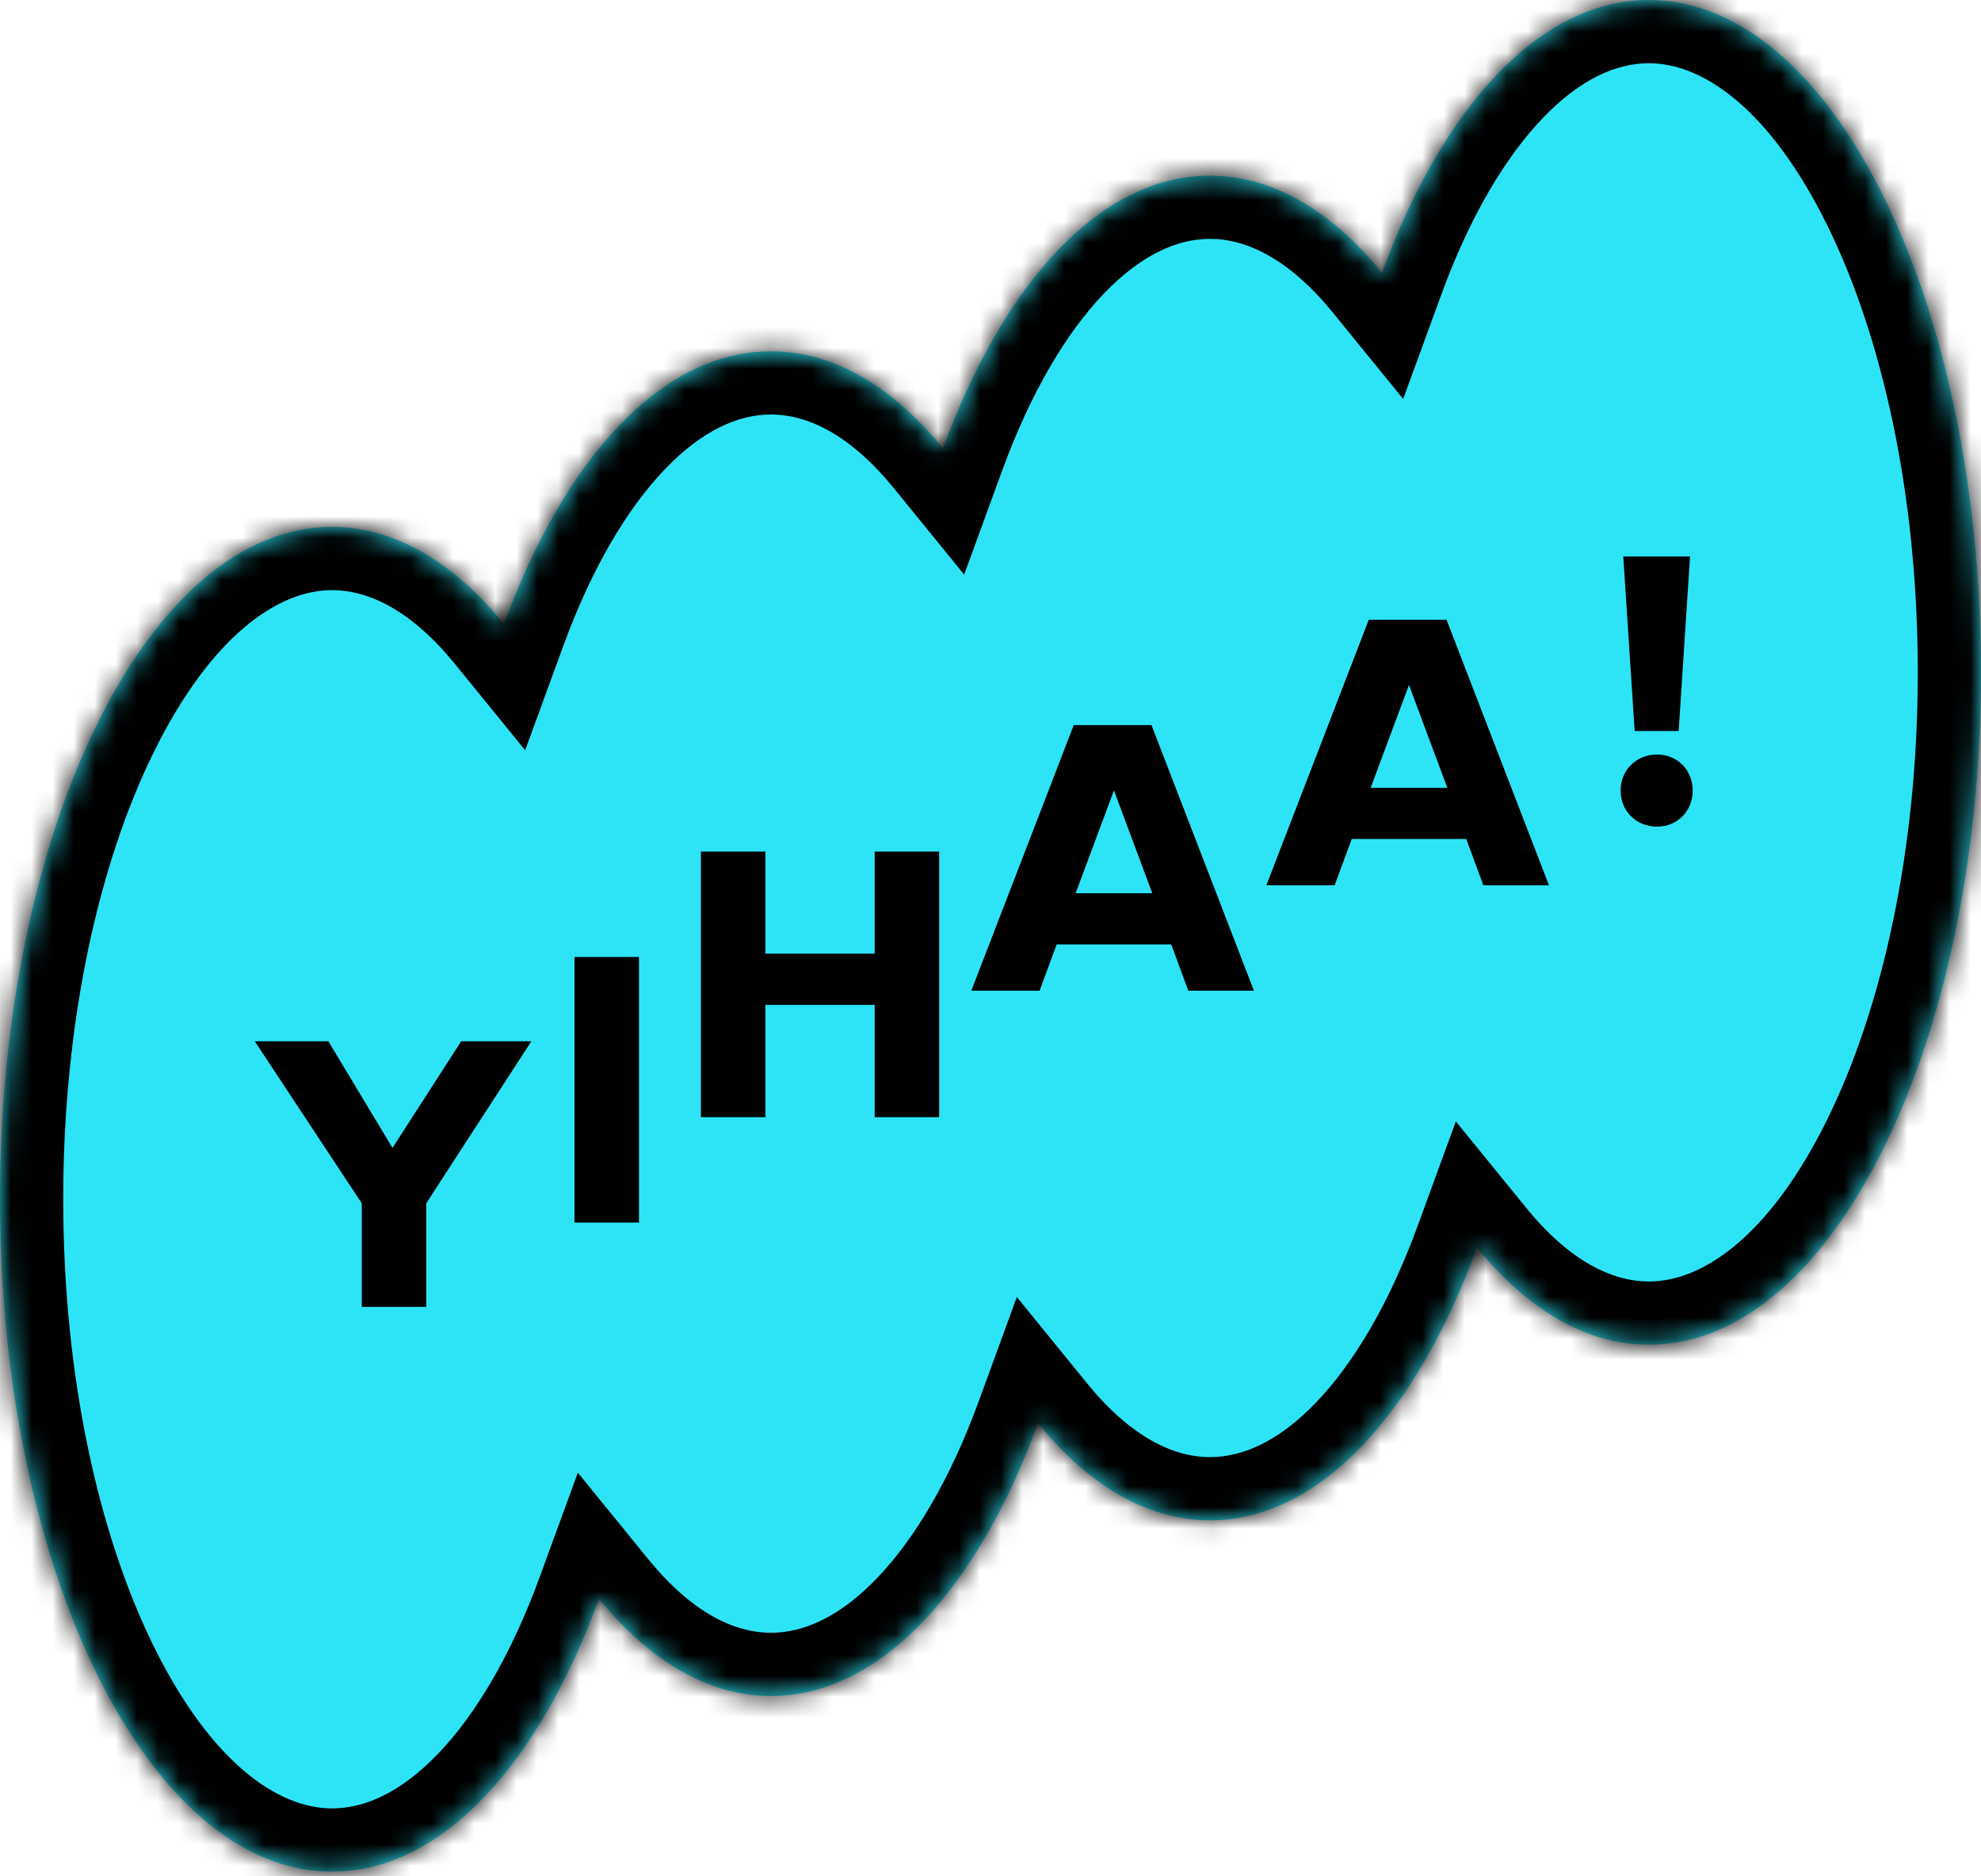 <svg width="94" height="89" viewBox="0 0 94 89" fill="none" xmlns="http://www.w3.org/2000/svg">
<mask id="path-1-inside-1_764_340" fill="white">
<path fill-rule="evenodd" clip-rule="evenodd" d="M78.246 63.795C86.947 63.795 94 49.514 94 31.898C94 14.281 86.947 0 78.246 0C73.052 0 68.446 5.09 65.576 12.94C63.196 10.016 60.403 8.332 57.416 8.332C52.221 8.332 47.615 13.422 44.745 21.273C42.365 18.348 39.572 16.665 36.584 16.665C31.39 16.665 26.784 21.754 23.914 29.605C21.534 26.681 18.741 24.997 15.754 24.997C7.053 24.997 0 39.278 0 56.895C0 74.511 7.053 88.792 15.754 88.792C20.948 88.792 25.554 83.703 28.424 75.852C30.804 78.776 33.597 80.46 36.584 80.46C41.779 80.46 46.385 75.37 49.255 67.52C51.635 70.444 54.428 72.127 57.416 72.127C62.609 72.127 67.216 67.038 70.086 59.187C72.466 62.111 75.259 63.795 78.246 63.795Z"/>
</mask>
<path fill-rule="evenodd" clip-rule="evenodd" d="M78.246 63.795C86.947 63.795 94 49.514 94 31.898C94 14.281 86.947 0 78.246 0C73.052 0 68.446 5.09 65.576 12.94C63.196 10.016 60.403 8.332 57.416 8.332C52.221 8.332 47.615 13.422 44.745 21.273C42.365 18.348 39.572 16.665 36.584 16.665C31.39 16.665 26.784 21.754 23.914 29.605C21.534 26.681 18.741 24.997 15.754 24.997C7.053 24.997 0 39.278 0 56.895C0 74.511 7.053 88.792 15.754 88.792C20.948 88.792 25.554 83.703 28.424 75.852C30.804 78.776 33.597 80.46 36.584 80.46C41.779 80.46 46.385 75.37 49.255 67.52C51.635 70.444 54.428 72.127 57.416 72.127C62.609 72.127 67.216 67.038 70.086 59.187C72.466 62.111 75.259 63.795 78.246 63.795Z" fill="#2DE4F7"/>
<path d="M65.576 12.94L63.249 14.834L66.581 18.928L68.394 13.97L65.576 12.94ZM44.745 21.273L42.418 23.166L45.75 27.26L47.563 22.302L44.745 21.273ZM23.914 29.605L21.587 31.499L24.919 35.593L26.732 30.635L23.914 29.605ZM28.424 75.852L30.751 73.958L27.419 69.865L25.606 74.822L28.424 75.852ZM49.255 67.52L51.582 65.626L48.25 61.532L46.437 66.49L49.255 67.52ZM70.086 59.187L72.413 57.294L69.081 53.2L67.269 58.157L70.086 59.187ZM91 31.898C91 40.346 89.302 47.847 86.696 53.124C83.996 58.591 80.829 60.795 78.246 60.795V66.795C84.365 66.795 89.074 61.858 92.076 55.781C95.171 49.514 97 41.065 97 31.898H91ZM78.246 3C80.829 3 83.996 5.204 86.696 10.671C89.302 15.948 91 23.449 91 31.898H97C97 22.73 95.171 14.281 92.076 8.014C89.074 1.937 84.365 -3 78.246 -3V3ZM68.394 13.97C69.734 10.303 71.416 7.469 73.206 5.602C74.985 3.745 76.702 3 78.246 3V-3C74.597 -3 71.413 -1.2 68.874 1.45C66.343 4.091 64.287 7.727 62.758 11.91L68.394 13.97ZM67.903 11.046C65.187 7.71 61.62 5.332 57.416 5.332V11.332C59.185 11.332 61.205 12.322 63.249 14.834L67.903 11.046ZM57.416 5.332C53.767 5.332 50.583 7.132 48.043 9.783C45.512 12.423 43.456 16.059 41.927 20.242L47.563 22.302C48.903 18.635 50.586 15.801 52.375 13.934C54.154 12.077 55.871 11.332 57.416 11.332V5.332ZM47.072 19.379C44.356 16.043 40.789 13.665 36.584 13.665V19.665C38.354 19.665 40.374 20.654 42.418 23.166L47.072 19.379ZM36.584 13.665C32.935 13.665 29.752 15.465 27.212 18.115C24.681 20.756 22.625 24.392 21.096 28.575L26.732 30.635C28.072 26.968 29.755 24.134 31.544 22.267C33.323 20.41 35.039 19.665 36.584 19.665V13.665ZM26.241 27.711C23.525 24.375 19.958 21.997 15.754 21.997V27.997C17.523 27.997 19.543 28.987 21.587 31.499L26.241 27.711ZM15.754 21.997C9.635 21.997 4.926 26.934 1.924 33.011C-1.171 39.279 -3 47.727 -3 56.895H3C3 48.446 4.698 40.946 7.304 35.668C10.004 30.201 13.171 27.997 15.754 27.997V21.997ZM-3 56.895C-3 66.063 -1.171 74.511 1.924 80.778C4.926 86.855 9.635 91.792 15.754 91.792V85.792C13.171 85.792 10.004 83.589 7.304 78.121C4.698 72.844 3 65.343 3 56.895H-3ZM15.754 91.792C19.402 91.792 22.587 89.992 25.126 87.342C27.657 84.701 29.712 81.066 31.242 76.882L25.606 74.822C24.266 78.489 22.584 81.323 20.794 83.191C19.015 85.047 17.298 85.792 15.754 85.792V91.792ZM26.097 77.746C28.813 81.082 32.38 83.46 36.584 83.46V77.46C34.815 77.46 32.795 76.47 30.751 73.958L26.097 77.746ZM36.584 83.46C40.233 83.46 43.417 81.66 45.957 79.009C48.488 76.369 50.544 72.733 52.073 68.55L46.437 66.49C45.097 70.157 43.414 72.991 41.625 74.858C39.846 76.715 38.129 77.46 36.584 77.46V83.46ZM46.928 69.414C49.644 72.75 53.211 75.127 57.416 75.127V69.127C55.646 69.127 53.626 68.138 51.582 65.626L46.928 69.414ZM57.416 75.127C61.065 75.127 64.249 73.328 66.788 70.677C69.319 68.037 71.375 64.401 72.904 60.217L67.269 58.157C65.928 61.825 64.246 64.659 62.456 66.526C60.677 68.383 58.961 69.127 57.416 69.127V75.127ZM78.246 60.795C76.477 60.795 74.457 59.806 72.413 57.294L67.759 61.081C70.475 64.417 74.042 66.795 78.246 66.795V60.795Z" fill="black" mask="url(#path-1-inside-1_764_340)"/>
<path d="M25.212 49.4L20.226 57.086V62H17.166V57.086L12.09 49.4H15.582L18.624 54.458L21.882 49.4H25.212Z" fill="black"/>
<path d="M27.26 58V45.4H30.32V58H27.26Z" fill="black"/>
<path d="M41.504 40.4H44.564V53H41.504V47.672H36.32V53H33.26V40.4H36.32V45.242H41.504V40.4Z" fill="black"/>
<path d="M56.386 47L55.576 44.804H50.14L49.33 47H46.09L50.95 34.4H54.64L59.5 47H56.386ZM51.04 42.374H54.676L52.858 37.496L51.04 42.374Z" fill="black"/>
<path d="M70.386 42L69.576 39.804H64.14L63.33 42H60.09L64.95 29.4H68.64L73.5 42H70.386ZM65.04 37.374H68.676L66.858 32.496L65.04 37.374Z" fill="black"/>
<path d="M77.566 34.68L77.026 26.4H80.194L79.654 34.68H77.566ZM78.628 39.216C77.638 39.216 76.9 38.478 76.9 37.506C76.9 36.534 77.638 35.796 78.628 35.796C79.6 35.796 80.32 36.534 80.32 37.506C80.32 38.478 79.6 39.216 78.628 39.216Z" fill="black"/>
</svg>

